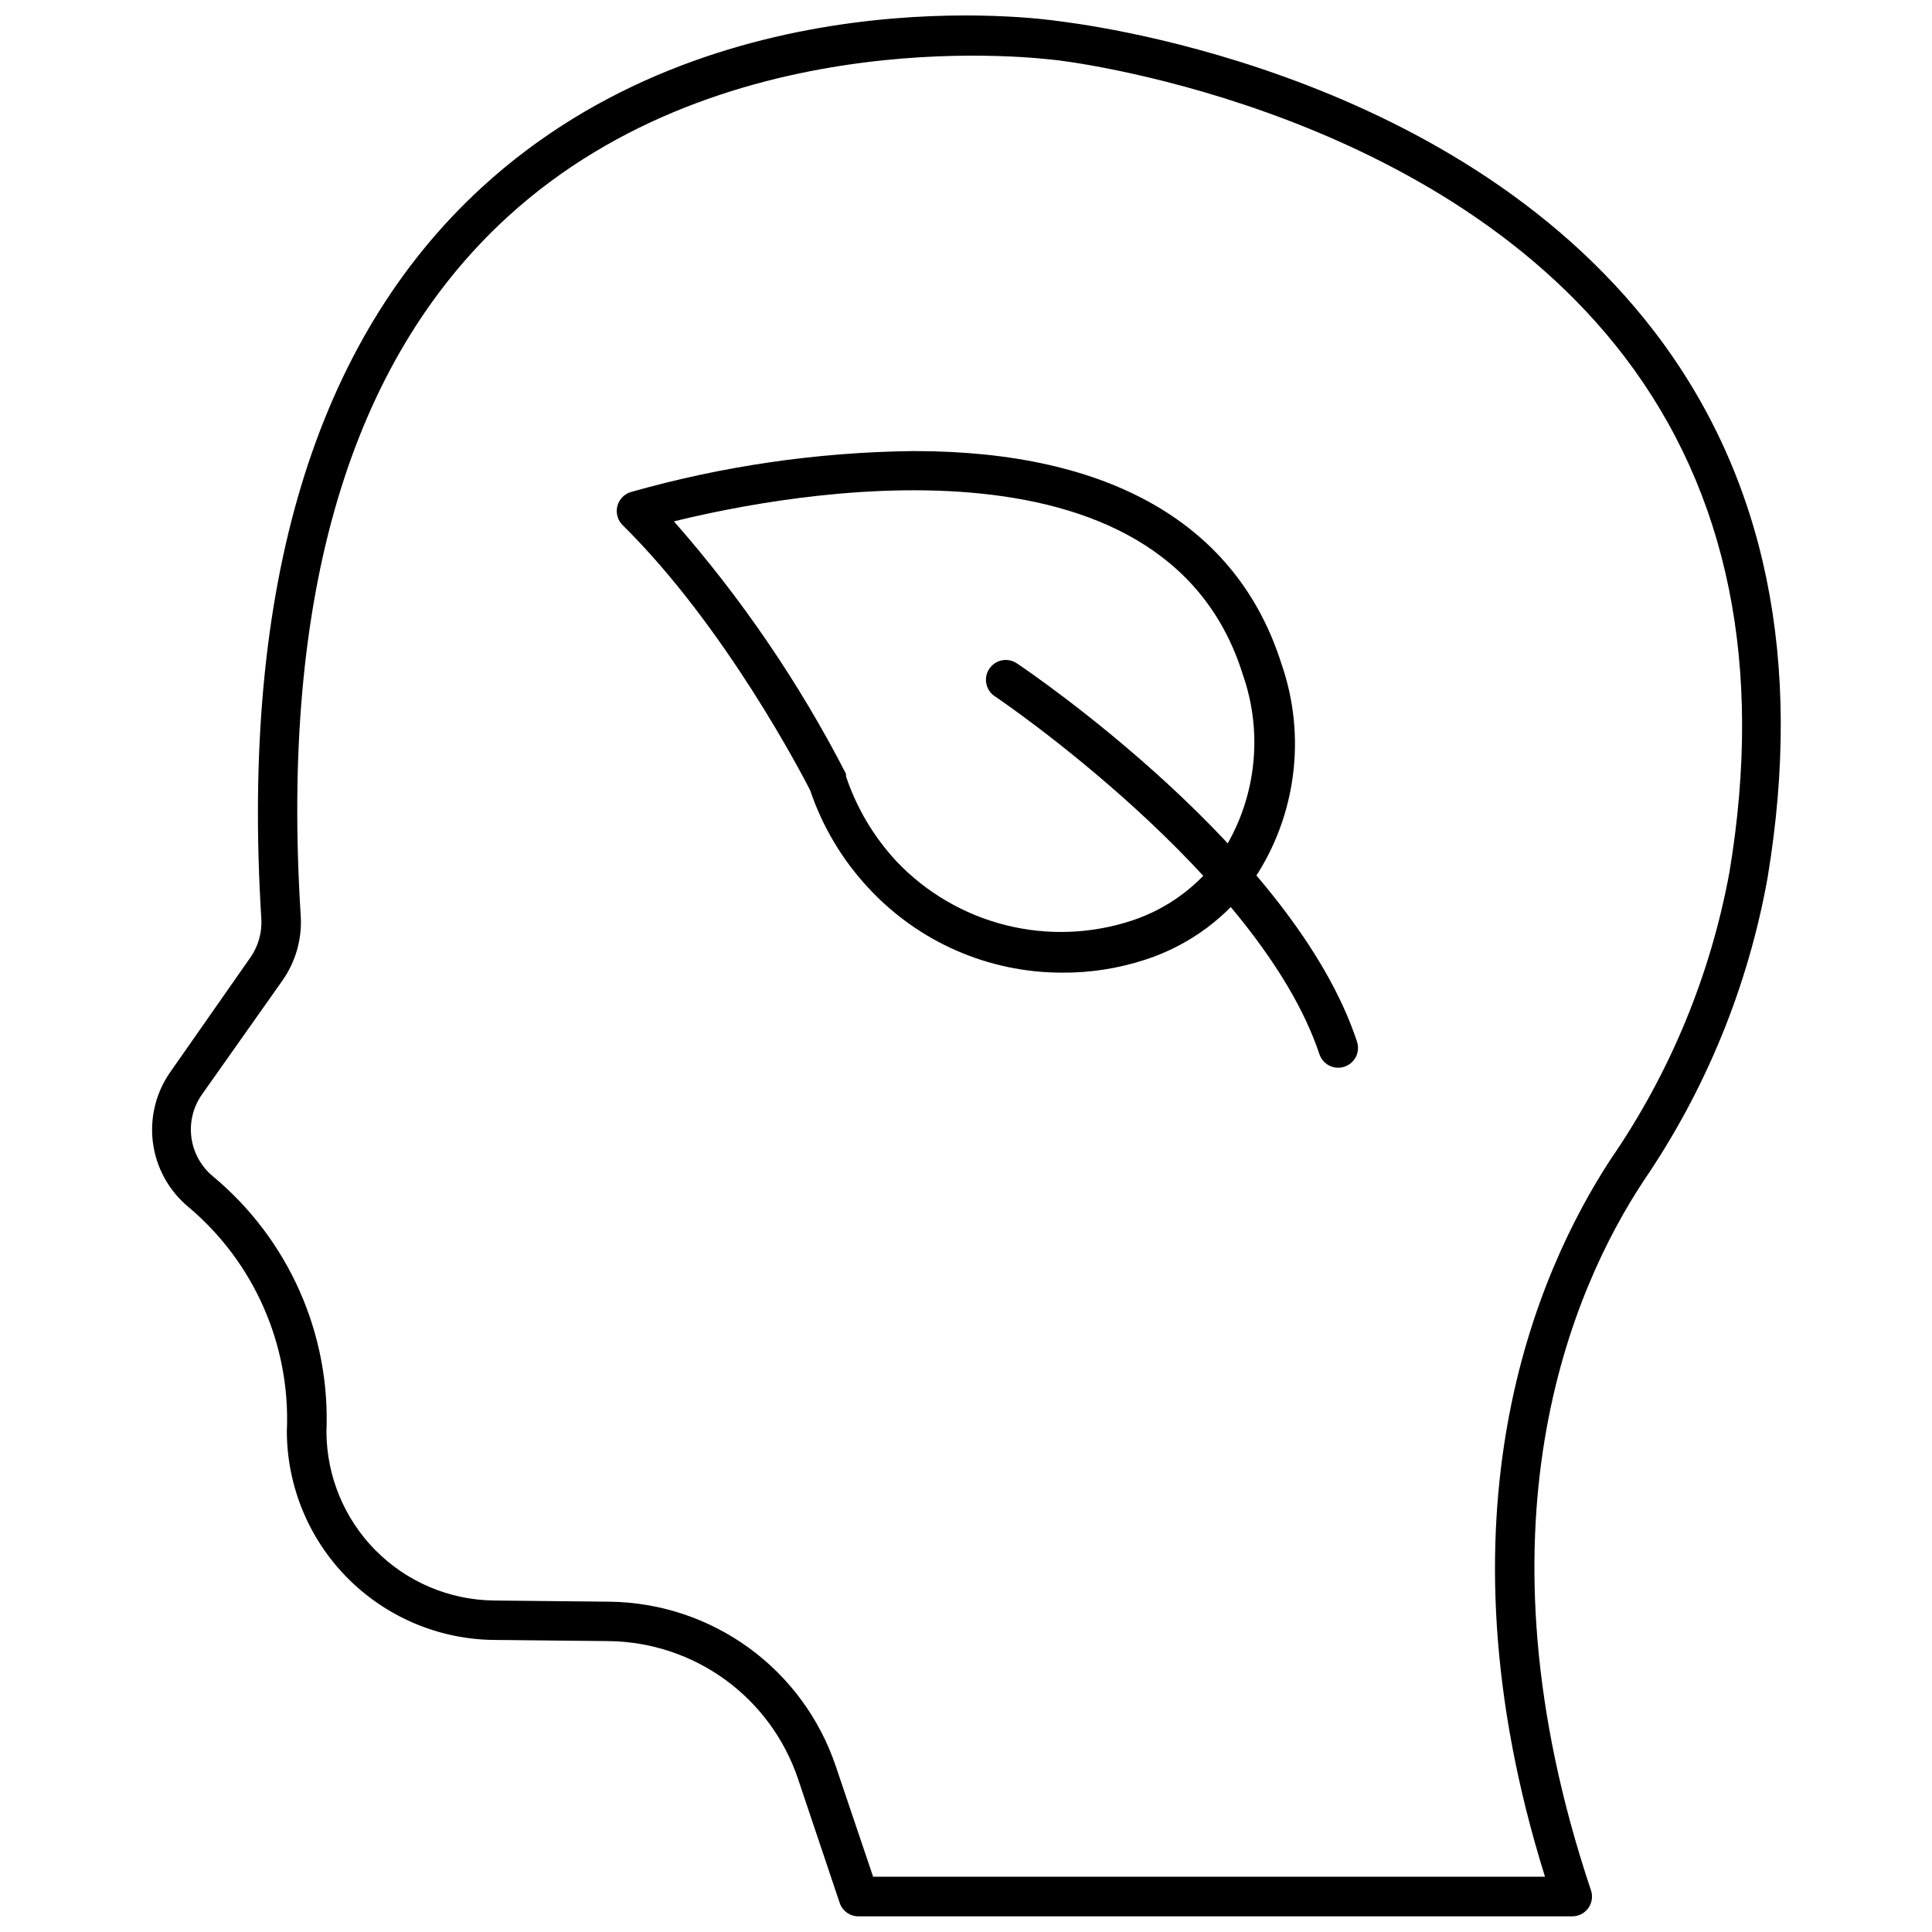 <?xml version="1.0" encoding="UTF-8"?>
<!-- Uploaded to: SVG Repo, www.svgrepo.com, Generator: SVG Repo Mixer Tools -->
<svg width="800px" height="800px" version="1.1" viewBox="144 144 512 512" xmlns="http://www.w3.org/2000/svg">
 <defs>
  <clipPath id="a">
   <path d="m184 148.09h432v503.81h-432z"/>
  </clipPath>
 </defs>
 <g clip-path="url(#a)">
  <path d="m560.68 651.85h-188.91c-2.352 0.121-4.496-1.336-5.246-3.57l-11.07-32.953c-3.551-10.504-10.273-19.648-19.238-26.172-8.969-6.519-19.738-10.102-30.824-10.246l-30.855-0.316v0.004c-14.508-0.25-28.344-6.172-38.539-16.504-10.191-10.328-15.93-24.242-15.98-38.754 1.02-22.871-8.68-44.914-26.238-59.609-5.133-4.32-8.441-10.418-9.27-17.074-0.824-6.656 0.891-13.375 4.809-18.82l20.988-30.016c2.164-3.055 3.199-6.762 2.941-10.496-5.457-87.895 14.168-153.02 58.402-193.63 62.027-56.938 148.93-44.656 152.6-44.133 3.672 0.523 104 11.441 158.32 82.492 29.387 38.465 39.41 87.109 29.859 144.57-5.16 28.758-16.336 56.098-32.797 80.234-19.102 28.914-46.336 91.727-14.012 188.07 0.543 1.59 0.289 3.348-0.684 4.723-0.98 1.375-2.562 2.195-4.25 2.203zm-185.29-10.496h178.05c-30.172-96.555-2.047-160.36 17.422-190.17 15.75-22.895 26.48-48.859 31.484-76.191 9.027-54.469-0.316-100.33-27.812-136.43-51.477-67.535-150.39-78.711-151.34-78.711-0.945-0.004-86.266-11.758-144.67 41.609-41.98 38.41-60.188 100.7-54.836 185.13 0.406 6.164-1.316 12.277-4.879 17.316l-21.199 30.016c-2.387 3.32-3.422 7.422-2.894 11.477 0.527 4.051 2.574 7.754 5.727 10.355 20.031 16.66 31.152 41.711 30.066 67.742 0.07 11.762 4.746 23.023 13.027 31.375 8.281 8.348 19.504 13.117 31.262 13.281l30.801 0.316h0.004c13.262 0.164 26.145 4.441 36.871 12.242 10.727 7.805 18.762 18.742 23 31.312z"/>
 </g>
 <path d="m425.45 401.76c-19.465 0.008-38.051-8.117-51.27-22.406-6.949-7.438-12.227-16.277-15.48-25.926-1.992-3.883-22.461-43.398-49.695-70.262h0.004c-1.316-1.297-1.855-3.191-1.418-4.984 0.438-1.801 1.797-3.238 3.57-3.781 24.234-6.879 49.27-10.531 74.461-10.859h0.684c52.055 0 85.691 19.52 97.34 56.516 6.566 19.035 3.891 40.047-7.242 56.828-7.008 10.09-17.125 17.609-28.809 21.41-7.144 2.352-14.625 3.523-22.145 3.465zm-102.85-119.59c17.891 20.344 33.207 42.812 45.602 66.902v0.684c2.801 8.348 7.344 16 13.328 22.461 7.84 8.277 17.879 14.156 28.934 16.941 11.059 2.789 22.684 2.371 33.512-1.199 9.523-3.148 17.785-9.273 23.562-17.477 9.258-14.125 11.41-31.758 5.824-47.699-20.887-67.113-120.96-47.961-150.76-40.613z"/>
 <path d="m498.91 426.95c-2.352 0.121-4.496-1.336-5.25-3.57-15.742-47.227-85.324-94.453-86.059-94.875-2.402-1.621-3.039-4.887-1.414-7.293 1.621-2.406 4.887-3.039 7.293-1.418 2.992 1.992 73.465 49.695 90.152 100.28v0.004c0.895 2.754-0.605 5.711-3.359 6.613-0.438 0.156-0.898 0.242-1.363 0.262z"/>
</svg>